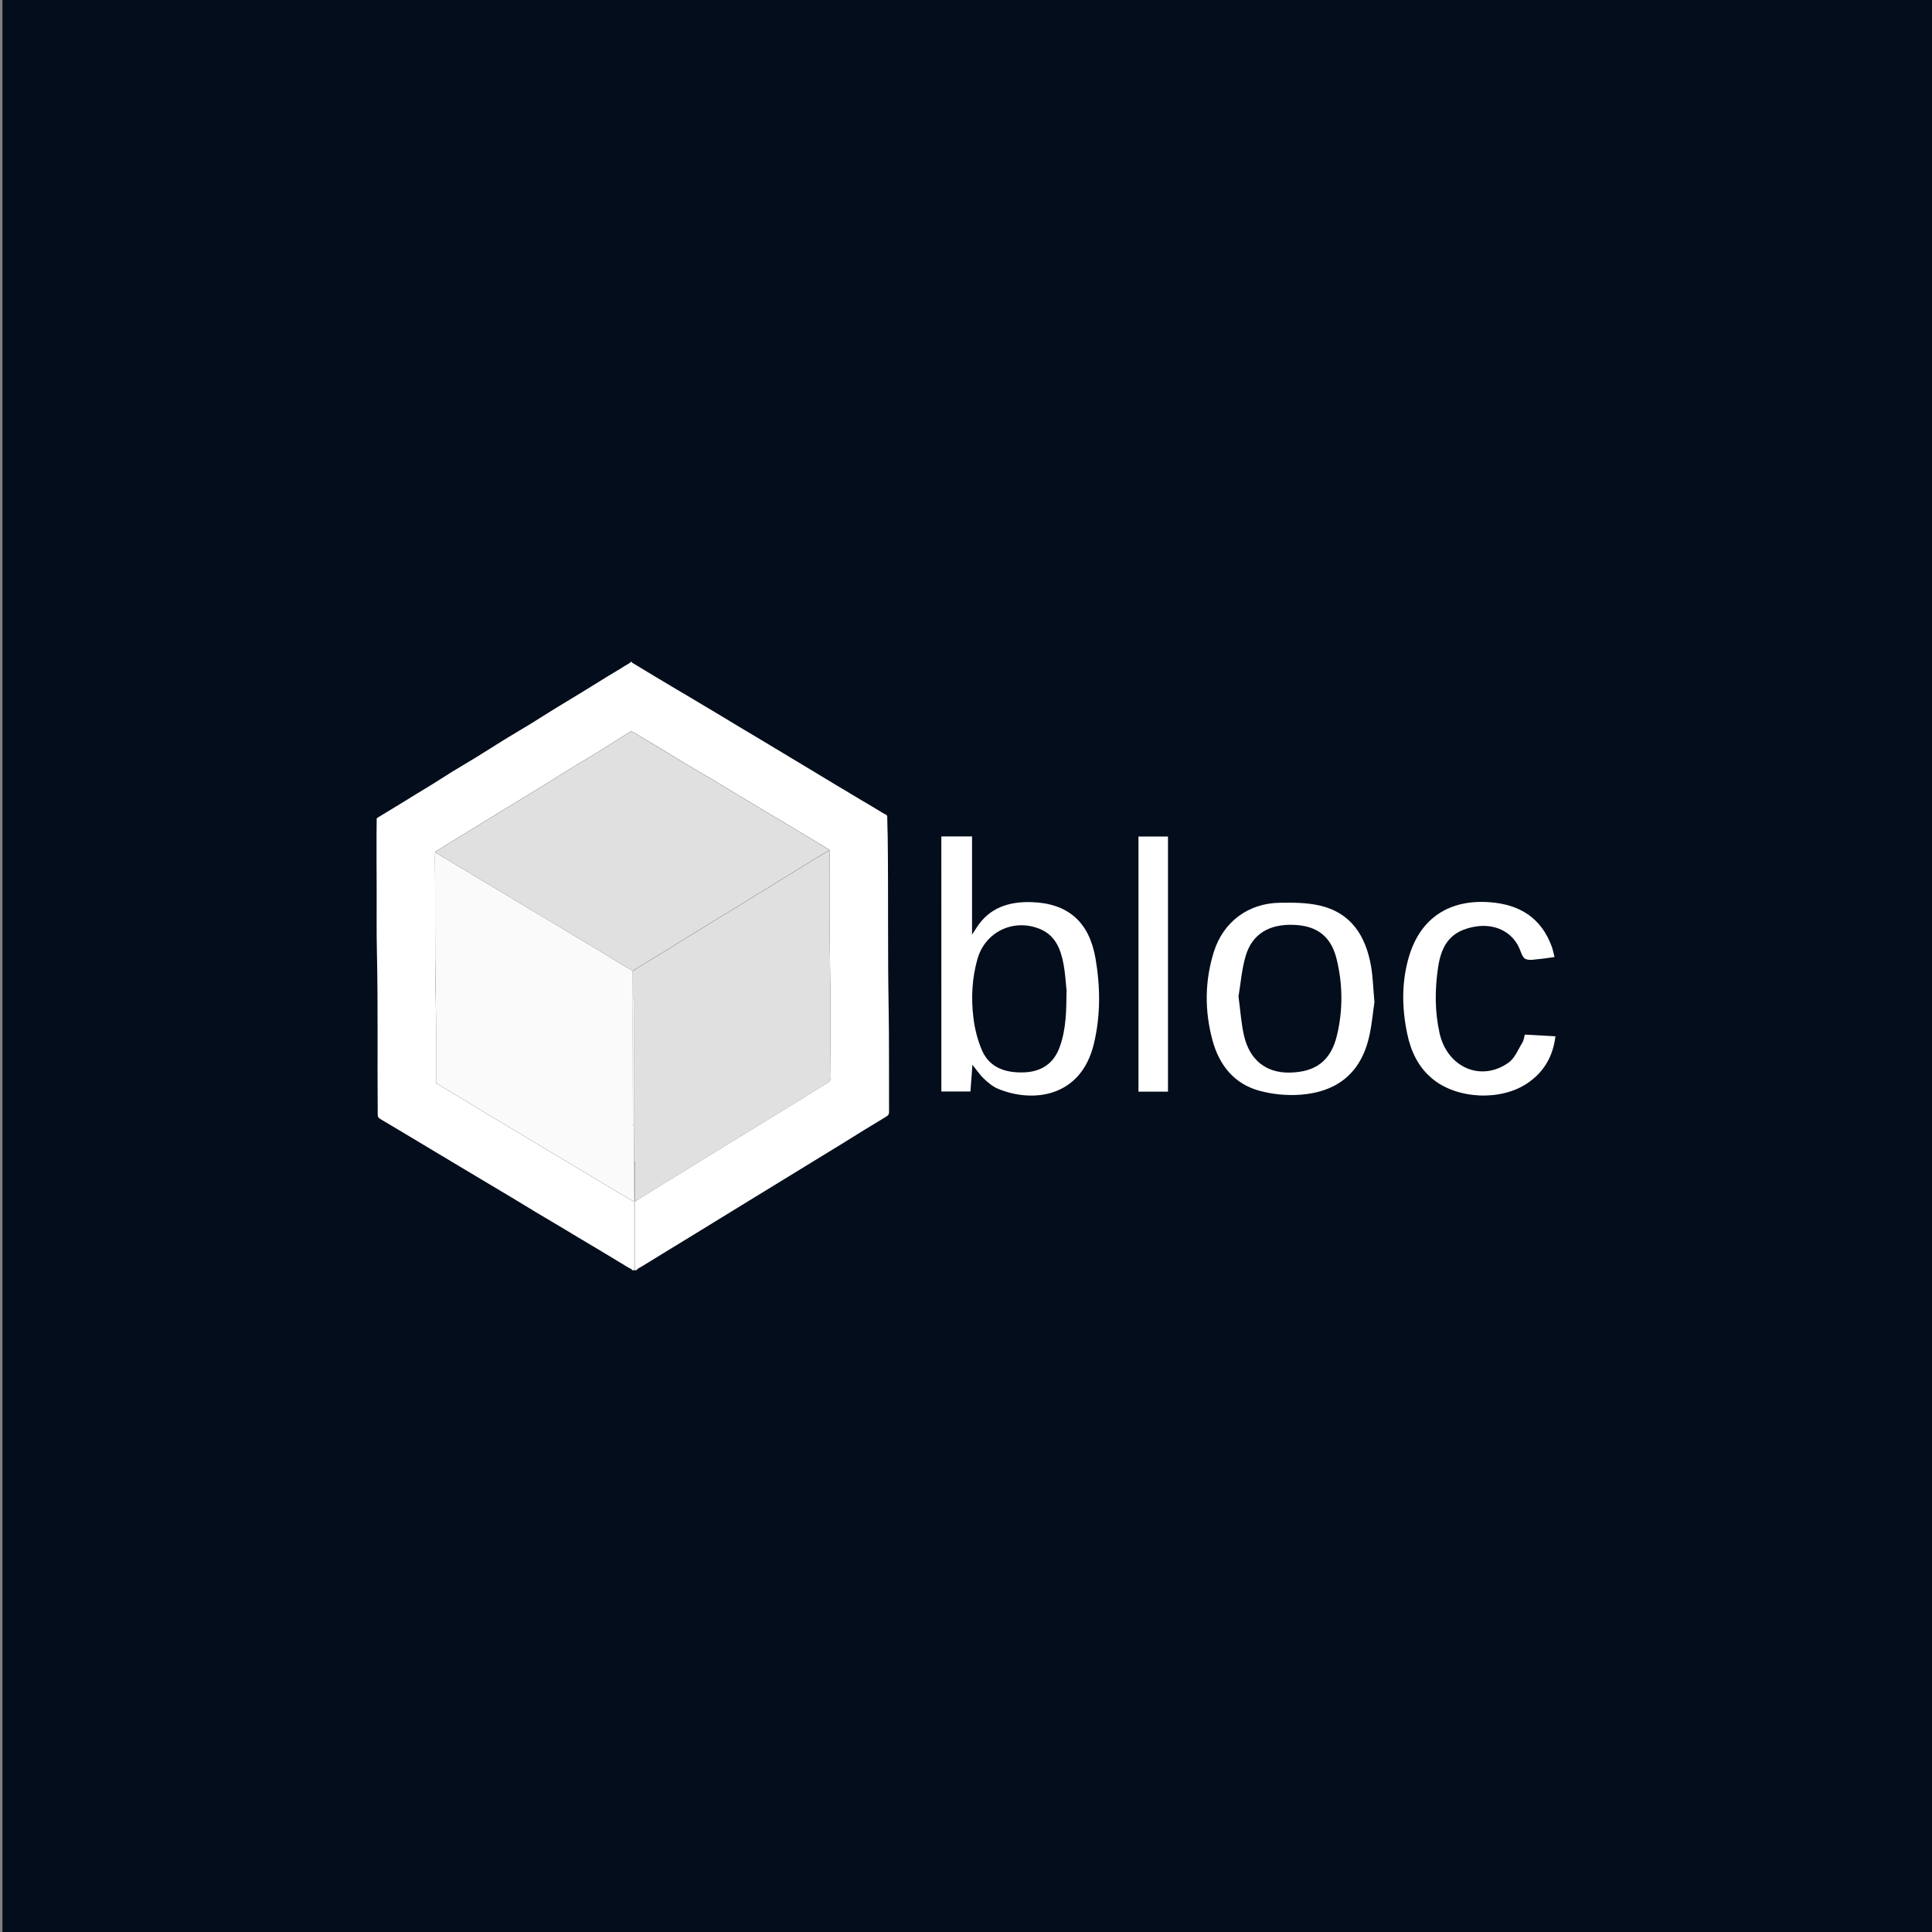 <?xml version="1.0" encoding="utf-8"?>
<!-- Generator: Adobe Illustrator 24.3.0, SVG Export Plug-In . SVG Version: 6.00 Build 0)  -->
<svg version="1.1" id="Layer_1" xmlns="http://www.w3.org/2000/svg" xmlns:xlink="http://www.w3.org/1999/xlink" x="0px" y="0px"
	 viewBox="0 0 1000 1000" style="enable-background:new 0 0 1000 1000;" xml:space="preserve">
<rect x="0" y="0" width="1000" height="1000" fill="#808080" stroke="none"/>
<style type="text/css">
	.st0{fill:#040D1B;}
	.st1{fill:#FFFFFF;}
	.st2{fill:#ADADAD;}
	.st3{fill:#E0E0E0;}
	.st4{fill:#FAFAFA;}
</style>
<rect x="1.26" class="st0" width="1000" height="1000"/>
<g>
	<g>
		<path class="st1" d="M328.04,657.46c-0.32,0-0.65,0-0.97,0c0.01-0.15,0.11-0.32-0.09-0.43c-0.77-0.43-1.55-0.82-2.3-1.28
			c-3.86-2.33-7.71-4.69-11.58-7.01c-4.58-2.75-9.18-5.47-13.77-8.21c-3.57-2.13-7.12-4.29-10.69-6.42
			c-3.73-2.23-7.49-4.42-11.22-6.66c-4.37-2.63-8.71-5.3-13.08-7.93c-4.66-2.8-9.35-5.57-14.02-8.36c-4.9-2.92-9.79-5.85-14.69-8.78
			c-4.03-2.41-8.07-4.81-12.09-7.24c-3.75-2.27-7.51-4.54-11.28-6.77c-5.17-3.06-10.32-6.14-15.47-9.22
			c-0.99-0.59-1.27-1.16-1.28-2.2c-0.26-28.05,0.2-56.1-0.42-84.14c-0.24-10.72-0.1-21.44-0.13-32.16
			c-0.02-4.99-0.04-9.99-0.06-14.98c0-2.11,0-4.22,0-6.34c0-2.36,0-4.71,0-7.07c0.03-2.92,0.05-5.84,0.08-8.76
			c0.32,0.04,0.44-0.25,0.66-0.39c4.61-2.82,9.23-5.61,13.84-8.43c4.05-2.47,8.06-4.99,12.13-7.42c4.09-2.44,8.04-5.11,12.09-7.6
			c4.42-2.72,8.92-5.32,13.34-8.04c4.83-2.97,9.58-6.05,14.41-9.02c4.42-2.71,8.91-5.31,13.33-8.02c4.06-2.49,8.05-5.09,12.1-7.58
			c5.41-3.33,10.87-6.59,16.29-9.9c3.65-2.23,7.26-4.52,10.9-6.75c3.26-1.99,6.58-3.88,9.78-5.96c0.91-0.59,2.01-0.94,2.7-1.85
			c0.16,0,0.32,0,0.49,0c-0.15,0.27-0.05,0.35,0.23,0.51c3.18,1.9,6.34,3.84,9.51,5.75c3.53,2.13,7.07,4.25,10.61,6.35
			c3.86,2.3,7.74,4.58,11.61,6.88c4.09,2.43,8.17,4.87,12.25,7.32c4.05,2.43,8.08,4.87,12.13,7.3c4.08,2.45,8.17,4.88,12.25,7.32
			c4.86,2.92,9.72,5.85,14.58,8.77c4.05,2.44,8.11,4.87,12.15,7.31c3.47,2.09,6.93,4.2,10.4,6.28c4.25,2.55,8.5,5.08,12.75,7.62
			c3.97,2.37,7.96,4.69,11.89,7.12c0.69,0.43,1.83,0.5,1.84,1.78c0.01,3.36,0.18,6.72,0.23,10.07c0.39,29.31-0.04,58.62,0.48,87.94
			c0.33,18.23,0.13,36.48,0.22,54.71c0.01,1.22-0.48,1.81-1.42,2.37c-3.93,2.35-7.83,4.73-11.73,7.12c-4.02,2.48-8.01,5-12.04,7.48
			c-4.53,2.79-9.09,5.55-13.63,8.33c-5.03,3.08-10.05,6.18-15.09,9.26c-6.38,3.91-12.76,7.8-19.14,11.71
			c-5.03,3.08-10.06,6.17-15.08,9.26c-5.03,3.09-10.05,6.19-15.09,9.26c-4.08,2.48-8.14,4.98-12.21,7.45
			c-4.23,2.57-8.42,5.21-12.66,7.78c-0.89,0.54-1.96,0.91-2.6,1.84c-0.32,0-0.65,0-0.97,0c0-11.85,0.01-23.69,0.01-35.54
			c0.29-0.06,0.53-0.16,0.51-0.52c0.2-0.04,0.43-0.02,0.59-0.12c3.55-2.21,7.09-4.44,10.65-6.64c3.2-1.98,6.42-3.93,9.63-5.9
			c3.93-2.41,7.85-4.83,11.78-7.25c3.7-2.28,7.39-4.57,11.09-6.85c4.12-2.54,8.25-5.07,12.38-7.6c4.13-2.53,8.26-5.07,12.39-7.59
			c5.36-3.28,10.74-6.52,16.09-9.82c4.82-2.97,9.56-6.06,14.42-8.96c1.29-0.77,1.95-1.46,1.93-3.09
			c-0.27-19.52,0.01-39.03-0.37-58.55c-0.37-19.24-0.16-38.5-0.22-57.75c0-0.44,0.38-1.09-0.41-1.33c0.01-0.17-0.02-0.29-0.19-0.39
			c-1.25-0.72-2.5-1.45-3.73-2.2c-6.26-3.78-12.48-7.64-18.78-11.33c-5.98-3.5-11.89-7.1-17.83-10.66
			c-5.44-3.26-10.89-6.5-16.3-9.81c-5.34-3.27-10.8-6.33-16.17-9.54c-4.7-2.81-9.35-5.72-14.04-8.54c-4.8-2.89-9.62-5.73-14.42-8.62
			c-0.48-0.29-0.88-0.3-1.33-0.02c-1.3,0.8-2.61,1.59-3.9,2.4c-4.5,2.82-8.98,5.69-13.51,8.47c-4.73,2.91-9.54,5.71-14.27,8.62
			c-5.33,3.28-10.6,6.64-15.93,9.92c-6.56,4.04-13.16,8.03-19.74,12.04c-3.41,2.08-6.81,4.17-10.22,6.26
			c-3.23,1.98-6.48,3.95-9.71,5.94c-3.83,2.36-7.68,4.69-11.45,7.14c-0.79,0.52-1.93,0.71-2.27,1.83c-0.02,0.49-0.06,0.97-0.06,1.46
			c0.23,23.74-0.13,47.48,0.36,71.22c0.31,14.98,0.13,29.97,0.18,44.95c0,0.32,0,0.65,0,0.97c0,0.45,0.11,0.69,0.6,0.97
			c4.18,2.43,8.32,4.92,12.46,7.43c4.39,2.65,8.74,5.35,13.14,8c5.38,3.24,10.8,6.43,16.19,9.66c4.66,2.79,9.3,5.61,13.95,8.4
			c4.28,2.56,8.58,5.1,12.86,7.66c3.88,2.32,7.75,4.66,11.63,6.99c4.57,2.74,9.13,5.48,13.7,8.2c2.6,1.54,5.22,3.04,7.83,4.56
			C328.04,633.76,328.04,645.61,328.04,657.46z"/>
		<path class="st1" d="M328.54,621.92c0,11.85-0.01,23.69-0.01,35.54c-0.16,0-0.32,0-0.49,0c0-11.85,0-23.69,0-35.54
			c0,0-0.05-0.04-0.05-0.04l0.02-0.06C328.18,621.86,328.36,621.89,328.54,621.92z"/>
		<path class="st3" d="M225.18,441.46c0.34-1.12,1.48-1.32,2.27-1.83c3.77-2.45,7.62-4.78,11.45-7.14c3.23-1.99,6.47-3.96,9.71-5.94
			c3.41-2.08,6.81-4.18,10.22-6.26c6.58-4.01,13.17-8,19.74-12.04c5.33-3.28,10.6-6.65,15.93-9.92c4.73-2.91,9.54-5.71,14.27-8.62
			c4.53-2.78,9.01-5.65,13.51-8.47c1.29-0.81,2.6-1.6,3.9-2.4c0.45-0.28,0.85-0.27,1.33,0.02c4.8,2.88,9.63,5.72,14.42,8.62
			c4.69,2.83,9.33,5.73,14.04,8.54c5.37,3.21,10.84,6.27,16.17,9.54c5.41,3.31,10.86,6.55,16.3,9.81
			c5.94,3.56,11.86,7.16,17.83,10.66c6.31,3.7,12.52,7.55,18.78,11.33c1.24,0.75,2.48,1.48,3.73,2.2c0.18,0.1,0.2,0.22,0.19,0.39
			c-0.04,0.12-0.04,0.29-0.12,0.34c-2.3,1.4-4.61,2.78-6.91,4.17c-1.76,1.07-3.52,2.15-5.27,3.23c-2.43,1.5-4.84,3.03-7.27,4.52
			c-1.79,1.1-3.6,2.16-5.39,3.26c-2.43,1.5-4.84,3.04-7.27,4.53c-1.76,1.08-3.56,2.08-5.31,3.17c-3.2,1.99-6.36,4.05-9.57,6.02
			c-3.11,1.91-6.27,3.72-9.39,5.61c-3.45,2.1-6.87,4.26-10.31,6.39c-2.09,1.29-4.19,2.57-6.29,3.85c-1.66,1.01-3.35,1.98-4.96,3.06
			c-2.34,1.57-4.77,3.01-7.18,4.46c-2.61,1.57-5.18,3.22-7.83,4.74c-2.84,1.64-5.55,3.53-8.41,5.15c-2.39-1.37-4.81-2.7-7.17-4.12
			c-4.36-2.63-8.63-5.4-13.02-7.97c-4.9-2.88-9.75-5.83-14.62-8.75c-4.87-2.92-9.75-5.85-14.62-8.77
			c-4.87-2.92-9.77-5.81-14.61-8.77c-5.08-3.11-10.25-6.08-15.37-9.14c-3.08-1.84-6.08-3.83-9.22-5.56
			c-3.19-1.76-6.16-3.86-9.35-5.59C228.09,443,226.86,441.8,225.18,441.46z"/>
		<path class="st4" d="M225.18,441.46c1.68,0.34,2.91,1.54,4.36,2.33c3.19,1.73,6.16,3.83,9.35,5.59c3.14,1.73,6.14,3.72,9.22,5.56
			c5.12,3.06,10.29,6.02,15.37,9.14c4.85,2.97,9.74,5.85,14.61,8.77c4.87,2.92,9.75,5.85,14.62,8.77c4.87,2.92,9.72,5.88,14.62,8.75
			c4.39,2.57,8.67,5.34,13.02,7.97c2.36,1.43,4.78,2.75,7.17,4.12c0.01,4.62,0.03,9.24,0.04,13.86c-0.01,3.61-0.03,7.23-0.03,10.84
			c0.01,18.12,0.03,36.23,0.07,54.35c0,0.47-0.31,1.1,0.42,1.36c0.01,6.09,0.03,12.18,0.04,18.27c-0.01,0.77-0.03,1.54-0.03,2.31
			c-0.01,6.12-0.02,12.24-0.03,18.35l-0.02,0.06c0,0,0.05,0.04,0.05,0.04c-2.61-1.52-5.24-3.02-7.83-4.56
			c-4.58-2.72-9.14-5.46-13.7-8.2c-3.88-2.33-7.75-4.67-11.63-6.99c-4.28-2.56-8.58-5.09-12.86-7.66c-4.66-2.79-9.3-5.61-13.95-8.4
			c-5.39-3.23-10.8-6.42-16.19-9.66c-4.39-2.64-8.75-5.34-13.14-8c-4.14-2.5-8.28-5-12.46-7.43c-0.49-0.28-0.61-0.52-0.6-0.97
			c0-0.32,0-0.65,0-0.97c-0.04-14.98,0.14-29.97-0.18-44.95c-0.5-23.74-0.14-47.48-0.36-71.22
			C225.12,442.43,225.16,441.95,225.18,441.46z"/>
		<path class="st3" d="M327.57,516.33c-0.01-4.62-0.03-9.24-0.04-13.86c2.86-1.62,5.56-3.52,8.41-5.15
			c2.65-1.52,5.22-3.17,7.83-4.74c2.41-1.45,4.84-2.89,7.18-4.46c1.61-1.08,3.3-2.04,4.96-3.06c2.1-1.28,4.2-2.56,6.29-3.85
			c3.44-2.13,6.86-4.28,10.31-6.39c3.11-1.9,6.28-3.71,9.39-5.61c3.21-1.97,6.37-4.03,9.57-6.02c1.75-1.09,3.55-2.09,5.31-3.17
			c2.43-1.49,4.84-3.03,7.27-4.53c1.79-1.1,3.6-2.16,5.39-3.26c2.43-1.5,4.85-3.02,7.27-4.52c1.75-1.09,3.51-2.16,5.27-3.23
			c2.3-1.4,4.61-2.78,6.91-4.17c0.08-0.05,0.08-0.22,0.12-0.34c0.79,0.23,0.41,0.88,0.41,1.33c0.07,19.25-0.15,38.51,0.22,57.75
			c0.38,19.52,0.1,39.04,0.37,58.55c0.02,1.63-0.64,2.31-1.93,3.09c-4.86,2.9-9.6,5.99-14.42,8.96c-5.35,3.3-10.72,6.55-16.09,9.82
			c-4.13,2.53-8.26,5.06-12.39,7.59c-4.13,2.53-8.26,5.06-12.38,7.6c-3.7,2.28-7.39,4.57-11.09,6.85
			c-3.92,2.42-7.85,4.83-11.78,7.25c-3.21,1.97-6.43,3.91-9.63,5.9c-3.56,2.2-7.09,4.44-10.65,6.64c-0.16,0.1-0.39,0.08-0.59,0.12
			c-0.8-0.17-0.51-0.82-0.51-1.29c-0.02-5.91-0.01-11.83-0.03-17.74c0-0.42,0.28-1.02-0.44-1.21c-0.01-6.09-0.03-12.18-0.04-18.27
			c0-12.09,0.01-24.18,0.01-36.26c0-9.65,0-19.31-0.03-28.96C328.01,517.21,328.34,516.56,327.57,516.33z"/>
		<path class="st3" d="M328.07,601.16c0.72,0.19,0.44,0.79,0.44,1.21c0.02,5.91,0.01,11.83,0.03,17.74c0,0.46-0.29,1.11,0.51,1.29
			c0.01,0.35-0.23,0.46-0.51,0.52c-0.18-0.03-0.35-0.07-0.53-0.1c0.01-6.12,0.02-12.24,0.03-18.35
			C328.04,602.7,328.06,601.93,328.07,601.16z"/>
		<path class="st4" d="M327.57,516.33c0.77,0.23,0.44,0.88,0.44,1.33c0.02,9.65,0.03,19.31,0.03,28.96
			c0,12.09-0.01,24.18-0.01,36.26c-0.73-0.27-0.42-0.9-0.42-1.36c-0.03-18.12-0.05-36.23-0.07-54.35
			C327.54,523.56,327.56,519.94,327.57,516.33z"/>
	</g>
	<g>
		<path class="st1" d="M487.23,432.93c5.54,0,10.53,0,15.9,0c0,16.6,0,33.09,0,50.83c1.22-1.88,1.77-2.71,2.3-3.54
			c6.66-10.45,16.79-13.62,28.42-13.28c19.02,0.57,29.98,10.33,33.2,29.23c2.51,14.71,2.64,29.36-0.83,43.97
			c-6.73,28.28-32.13,30.8-49.85,23.33c-2.66-1.12-5.04-3.2-7.18-5.21c-2.03-1.9-3.58-4.31-5.86-7.14c-0.38,5-0.7,9.34-1.04,13.85
			c-5.16,0-10,0-15.05,0C487.23,521.08,487.23,477.26,487.23,432.93z M552.05,512.66c-0.47-4.31-0.69-8.94-1.53-13.45
			c-1.49-7.96-4.24-15.25-12.68-18.54c-13.56-5.29-27.96,1.78-31.92,15.73c-2.81,9.92-3.32,20.12-2.1,30.26
			c0.7,5.81,2.16,11.76,4.51,17.1c3.94,8.96,12.14,11.53,21.23,11.32c9.1-0.21,15.77-4.29,18.98-13.24
			C551.92,532.46,551.93,522.71,552.05,512.66z"/>
		<path class="st1" d="M711.41,518.67c-0.86,5.54-1.38,12.78-3.18,19.68c-4.81,18.39-17.65,27.07-35.36,28.29
			c-6.9,0.48-14.2-0.23-20.88-2.03c-13.19-3.56-20.92-13.3-24.39-26.09c-4.14-15.24-4.07-30.65,0.68-45.82
			c4.84-15.47,17.73-25.17,34.05-25.43c6.73-0.11,13.66-0.1,20.18,1.31c16.83,3.64,24.47,15.87,27.19,31.8
			C710.61,505.85,710.75,511.46,711.41,518.67z M641.04,515.77c0.99,7.26,1.39,13.94,2.88,20.36c2.92,12.58,11.42,19.19,23.41,19.04
			c13.77-0.17,21.63-6.25,24.73-19.45c3.07-13.03,2.96-26.13-0.18-39.13c-2.83-11.73-9.94-17.35-21.97-17.88
			c-12.92-0.57-21.79,4.68-25.16,16.1C642.72,501.73,642.17,509.1,641.04,515.77z"/>
		<path class="st1" d="M804.63,495.35c-2.67,0.36-5.05,0.8-7.44,0.99c-2.57,0.2-5.53,0.98-7.62,0c-1.65-0.77-2.35-3.76-3.3-5.84
			c-3.89-8.48-12.97-12.72-23.23-10.8c-11.19,2.1-16.78,8.1-18.69,21.01c-1.68,11.32-1.76,22.7,0.75,33.98
			c3.96,17.81,21.46,25.51,35.77,15.3c3.23-2.31,4.93-6.83,7.17-10.43c0.67-1.08,0.77-2.52,1.21-4.05
			c5.33,0.29,10.44,0.57,15.85,0.87c-1.3,10.56-6.05,18.53-14.42,24.23c-13.78,9.4-36.41,8.39-49.26-2.22
			c-7.33-6.05-11.14-14.19-13.05-23.32c-2.79-13.33-2.97-26.71,0.87-39.79c5.9-20.08,20.92-29.86,41.86-28.29
			c15.55,1.16,26.72,8.13,32.16,23.16C803.82,491.78,804.14,493.5,804.63,495.35z"/>
		<path class="st1" d="M604.55,565.05c-5.21,0-10.07,0-15.28,0c0-43.97,0-87.9,0-132.06c5.08,0,10.04,0,15.28,0
			C604.55,476.99,604.55,520.82,604.55,565.05z"/>
	</g>
</g>
</svg>
